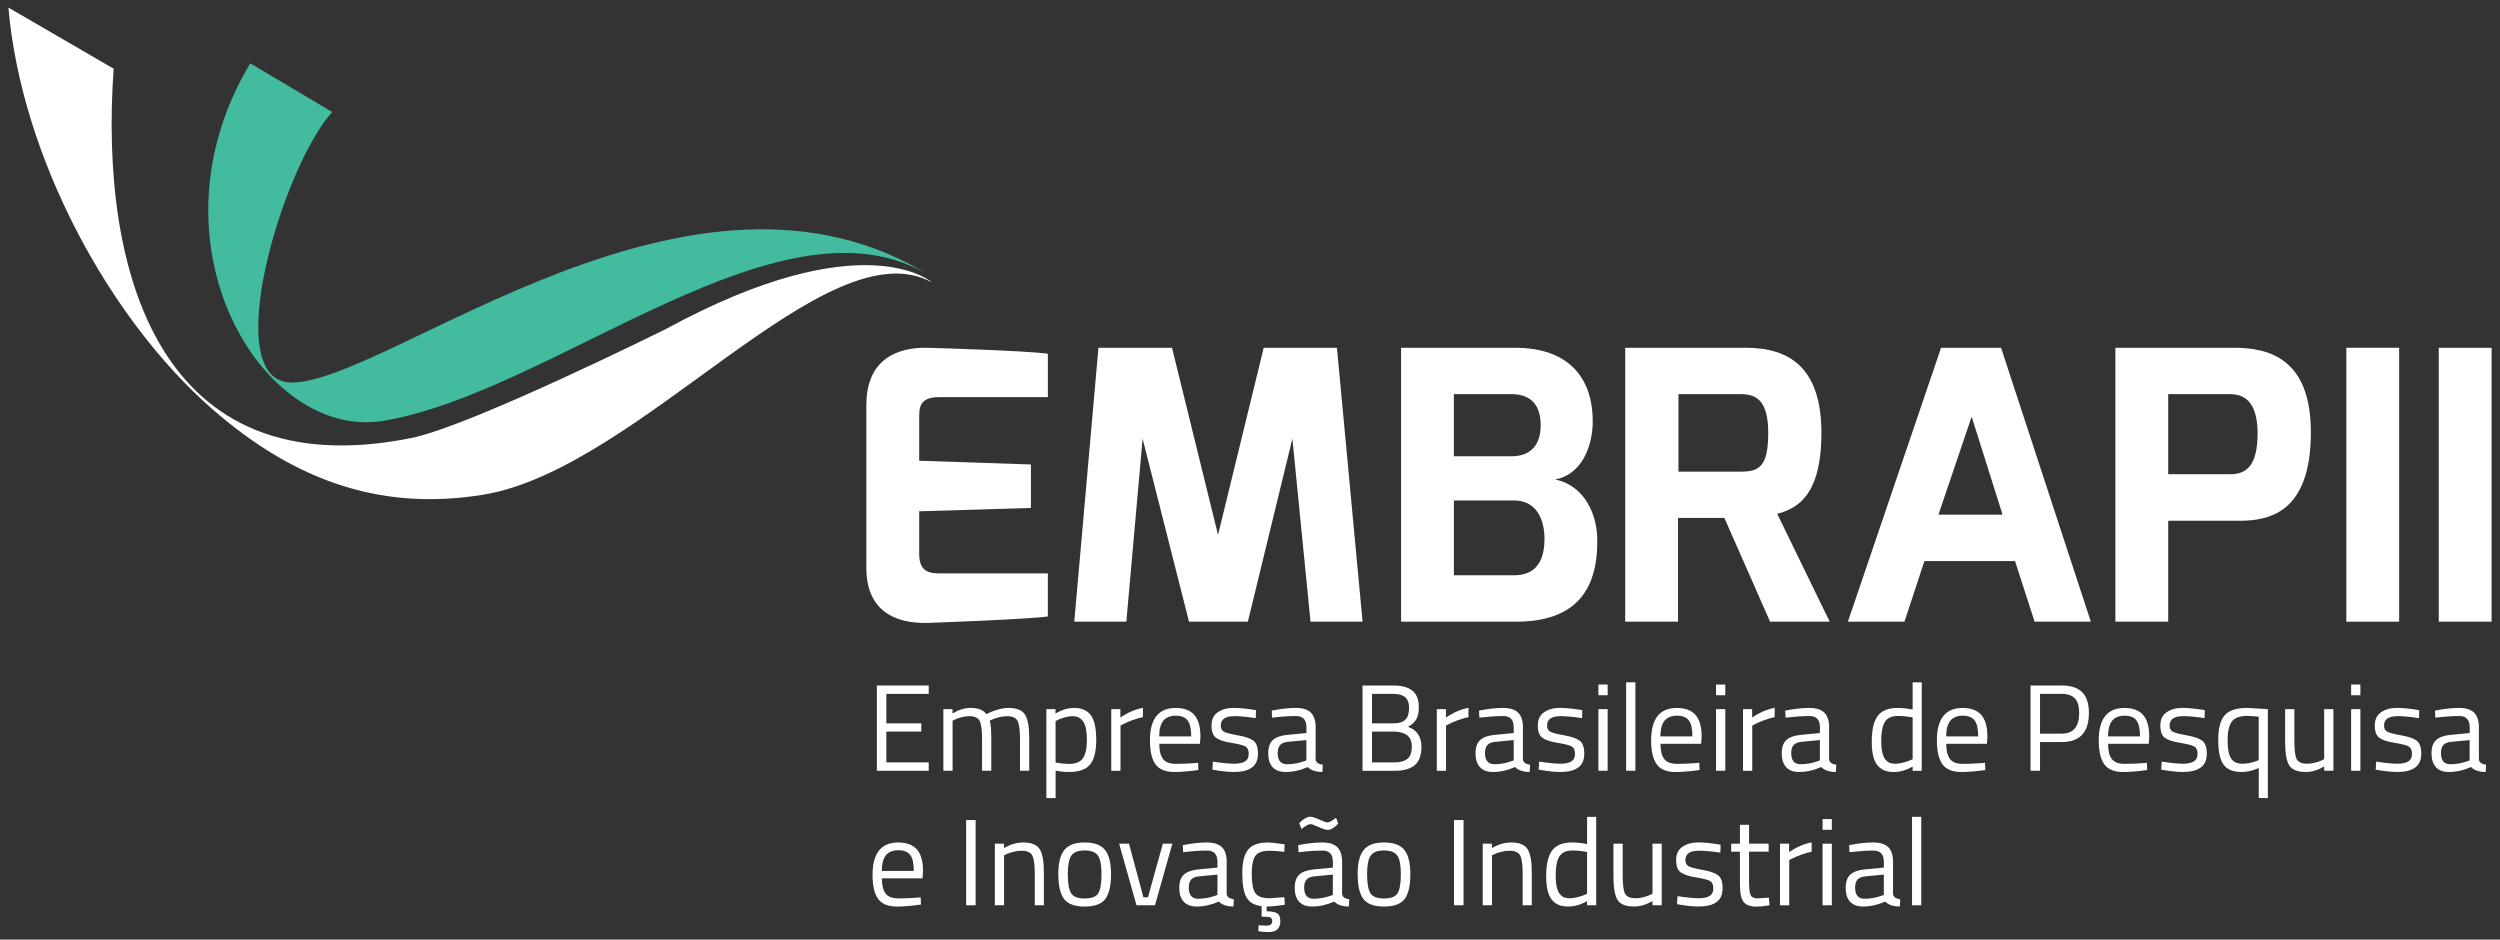 <svg width="149" height="56" viewBox="0 0 149 56" fill="none" xmlns="http://www.w3.org/2000/svg">
<rect x="0" y="0" width="149" height="56" fill="#333333" stroke="none"/>
<g clip-path="url(#clip0_14_11)">
<path d="M19.799 6.674L14.915 3.775C8.492 14.478 15.635 26.281 22.843 25.082C33.125 23.369 46.733 10.91 55.547 16.514C41.356 7.491 23.141 22.8 17.384 22.8C12.988 22.8 16.817 9.973 19.799 6.676V6.674Z" fill="#42BB9F"/>
<path d="M39.701 19.603C39.701 19.603 28.042 25.399 24.515 26.105C9.458 29.132 5.913 16.154 6.774 4.095L0.5 0.452C1.284 9.432 6.553 19.046 12.636 24.367C17.861 28.936 23.069 30.413 28.784 29.487C38.092 27.974 49.263 13.377 55.546 16.832C55.546 16.832 51.486 13.192 39.699 19.603H39.701Z" fill="white"/>
<path d="M51.637 24.117C51.637 21.283 53.66 20.703 55.212 20.727C55.212 20.727 61.015 20.884 62.453 21.083V23.67H55.954C54.784 23.67 54.784 24.317 54.784 24.919V27.461L61.443 27.683V30.273L54.784 30.473V33.015C54.784 34.196 55.528 34.175 56.177 34.175H62.452V36.741C61.17 36.919 55.434 37.12 55.434 37.12C53.973 37.187 51.634 36.852 51.634 33.842V24.117H51.637Z" fill="white"/>
<path d="M75.317 20.727L72.595 31.88L69.852 20.727H65.467L64.027 37.053H67.13L68.099 26.145L70.865 37.053H74.373L77.026 26.145L78.107 37.053H81.21L79.681 20.727H75.317Z" fill="white"/>
<path d="M92.68 28.578C94.276 28.287 94.928 26.593 94.928 25.099C94.928 22.734 93.691 20.727 90.296 20.727H83.505V37.053H90.343C93.805 37.053 95.2 35.29 95.2 32.258C95.2 30.184 94.055 28.825 92.681 28.578H92.68ZM86.651 23.491H90.095C90.901 23.491 91.825 23.826 91.825 25.342C91.825 26.503 91.24 27.193 90.095 27.193H86.651V23.49V23.491ZM90.228 34.287H86.652V29.827H90.228C91.556 29.827 92.052 30.92 92.052 32.123C92.052 33.842 91.175 34.287 90.228 34.287Z" fill="white"/>
<path d="M108.557 25.812C108.557 21.908 106.646 20.727 104.059 20.727H96.862V37.053H100.01V30.868H102.722L102.776 30.875L105.497 37.053H109.05L105.925 30.629C106.847 30.34 108.556 29.848 108.556 25.813L108.557 25.812ZM103.768 28.11H100.036V23.491H103.768C104.756 23.491 105.386 23.962 105.386 25.812C105.386 27.796 104.848 28.11 103.768 28.11Z" fill="white"/>
<path d="M115.687 20.727L110.134 37.053H113.506L114.695 33.44H120.095L121.262 37.053H124.614L119.263 20.727H115.687ZM115.531 30.674L117.51 24.831L119.352 30.674H115.531Z" fill="white"/>
<path d="M133.162 20.727H126.077V37.053H129.225V31.036H133.396C135.263 31.06 137.728 30.54 137.728 25.767C137.728 21.372 135.23 20.727 133.162 20.727ZM132.913 28.263H129.225V23.491H132.913C133.702 23.491 134.534 23.873 134.554 25.788C134.554 27.753 133.903 28.263 132.913 28.263Z" fill="white"/>
<path d="M142.99 20.727H139.842V37.053H142.99V20.727Z" fill="white"/>
<path d="M148.501 20.727H145.35V37.053H148.501V20.727Z" fill="white"/>
<path d="M52.261 45.936V40.856H55.352V41.356H52.826V43.111H54.91V43.602H52.826V45.438H55.352V45.938H52.261V45.936Z" fill="white"/>
<path d="M56.775 45.936H56.225V42.265H56.768V42.523C57.135 42.303 57.492 42.192 57.84 42.192C58.295 42.192 58.613 42.317 58.794 42.567C58.956 42.469 59.165 42.381 59.422 42.305C59.679 42.229 59.906 42.192 60.101 42.192C60.59 42.192 60.919 42.323 61.088 42.585C61.258 42.847 61.342 43.318 61.342 43.998V45.936H60.791V44.013C60.791 43.504 60.742 43.156 60.645 42.967C60.546 42.779 60.338 42.684 60.021 42.684C59.859 42.684 59.693 42.707 59.521 42.753C59.35 42.8 59.217 42.845 59.125 42.889L58.985 42.956C59.049 43.117 59.081 43.474 59.081 44.028V45.936H58.531V44.042C58.531 43.513 58.483 43.156 58.388 42.967C58.292 42.779 58.083 42.684 57.76 42.684C57.604 42.684 57.443 42.707 57.279 42.753C57.115 42.8 56.988 42.845 56.9 42.889L56.775 42.956V45.936Z" fill="white"/>
<path d="M62.363 47.566V42.265H62.907V42.529C63.278 42.304 63.645 42.192 64.007 42.192C64.473 42.192 64.81 42.34 65.02 42.636C65.231 42.932 65.336 43.42 65.336 44.101C65.336 44.782 65.212 45.27 64.966 45.566C64.719 45.862 64.309 46.01 63.737 46.01C63.438 46.01 63.164 45.983 62.914 45.928V47.565H62.364L62.363 47.566ZM63.926 42.684C63.779 42.684 63.621 42.708 63.453 42.757C63.284 42.807 63.15 42.856 63.053 42.904L62.913 42.977V45.451C63.261 45.504 63.525 45.532 63.706 45.532C64.102 45.532 64.381 45.42 64.539 45.195C64.698 44.97 64.778 44.603 64.778 44.094C64.778 43.585 64.706 43.222 64.562 43.008C64.418 42.792 64.206 42.685 63.928 42.685L63.926 42.684Z" fill="white"/>
<path d="M66.231 45.936V42.265H66.775V42.765C67.201 42.472 67.648 42.279 68.118 42.185V42.744C67.913 42.783 67.698 42.844 67.476 42.928C67.253 43.011 67.082 43.085 66.965 43.148L66.781 43.244V45.938H66.231V45.936Z" fill="white"/>
<path d="M71.194 45.482L71.408 45.46L71.422 45.894C70.864 45.972 70.387 46.011 69.991 46.011C69.462 46.011 69.088 45.858 68.867 45.552C68.647 45.247 68.537 44.77 68.537 44.125C68.537 42.837 69.049 42.194 70.071 42.194C70.565 42.194 70.934 42.332 71.18 42.608C71.425 42.884 71.546 43.318 71.546 43.912L71.517 44.33H69.094C69.094 44.737 69.167 45.038 69.314 45.233C69.46 45.428 69.716 45.526 70.08 45.526C70.444 45.526 70.816 45.511 71.192 45.482H71.194ZM70.996 43.888C70.996 43.437 70.924 43.12 70.78 42.933C70.636 42.748 70.4 42.655 70.075 42.655C69.75 42.655 69.504 42.753 69.34 42.948C69.176 43.144 69.092 43.457 69.087 43.888H70.996Z" fill="white"/>
<path d="M73.558 42.684C73.025 42.684 72.758 42.871 72.758 43.242C72.758 43.414 72.819 43.534 72.942 43.606C73.064 43.677 73.343 43.75 73.779 43.826C74.215 43.902 74.523 44.009 74.704 44.146C74.885 44.283 74.976 44.541 74.976 44.917C74.976 45.292 74.855 45.57 74.612 45.746C74.369 45.922 74.016 46.01 73.551 46.01C73.247 46.01 72.89 45.975 72.479 45.907L72.259 45.87L72.289 45.392C72.847 45.476 73.267 45.518 73.551 45.518C73.835 45.518 74.051 45.472 74.2 45.382C74.349 45.291 74.424 45.139 74.424 44.926C74.424 44.713 74.36 44.569 74.234 44.493C74.106 44.417 73.827 44.345 73.396 44.275C72.966 44.208 72.659 44.106 72.478 43.974C72.297 43.842 72.206 43.597 72.206 43.24C72.206 42.883 72.333 42.619 72.585 42.447C72.837 42.276 73.151 42.19 73.528 42.19C73.827 42.19 74.201 42.224 74.652 42.292L74.857 42.329L74.843 42.799C74.299 42.72 73.871 42.681 73.558 42.681V42.684Z" fill="white"/>
<path d="M78.411 43.374V45.254C78.425 45.435 78.567 45.543 78.837 45.576L78.815 46.01C78.428 46.01 78.136 45.912 77.942 45.716C77.502 45.912 77.061 46.01 76.621 46.01C76.284 46.01 76.026 45.914 75.85 45.723C75.674 45.532 75.586 45.258 75.586 44.901C75.586 44.543 75.677 44.281 75.858 44.111C76.04 43.942 76.323 43.838 76.71 43.8L77.863 43.689V43.373C77.863 43.124 77.81 42.945 77.702 42.837C77.594 42.729 77.447 42.676 77.262 42.676C76.87 42.676 76.463 42.7 76.043 42.749L75.816 42.772L75.794 42.353C76.333 42.245 76.81 42.192 77.226 42.192C77.642 42.192 77.944 42.288 78.132 42.479C78.32 42.669 78.415 42.968 78.415 43.374H78.411ZM76.149 44.873C76.149 45.323 76.334 45.548 76.707 45.548C77.041 45.548 77.368 45.492 77.691 45.379L77.86 45.32V44.109L76.774 44.212C76.554 44.231 76.394 44.294 76.297 44.402C76.2 44.51 76.15 44.666 76.15 44.873H76.149Z" fill="white"/>
<path d="M81.207 40.856H83.049C83.553 40.856 83.932 40.961 84.184 41.168C84.436 41.376 84.562 41.703 84.562 42.148C84.562 42.467 84.507 42.715 84.397 42.893C84.286 43.072 84.124 43.213 83.909 43.316C84.448 43.502 84.717 43.901 84.717 44.513C84.717 45.022 84.582 45.386 84.313 45.607C84.044 45.827 83.654 45.938 83.145 45.938H81.207V40.858V40.856ZM83.028 41.355H81.772V43.109H83.079C83.392 43.109 83.621 43.035 83.765 42.885C83.909 42.736 83.981 42.511 83.981 42.209C83.981 41.908 83.904 41.691 83.75 41.556C83.596 41.422 83.355 41.355 83.027 41.355H83.028ZM83.087 43.602H81.772V45.438H83.123C83.456 45.438 83.709 45.368 83.882 45.228C84.056 45.089 84.144 44.843 84.144 44.49C84.144 44.305 84.108 44.148 84.037 44.021C83.966 43.894 83.872 43.804 83.754 43.749C83.538 43.652 83.316 43.602 83.087 43.602Z" fill="white"/>
<path d="M85.634 45.936V42.265H86.177V42.765C86.604 42.472 87.051 42.279 87.521 42.185V42.744C87.316 42.783 87.101 42.844 86.879 42.928C86.656 43.011 86.485 43.085 86.368 43.148L86.184 43.244V45.938H85.634V45.936Z" fill="white"/>
<path d="M90.765 43.374V45.254C90.78 45.435 90.921 45.543 91.192 45.576L91.169 46.01C90.783 46.01 90.491 45.912 90.296 45.716C89.856 45.912 89.415 46.01 88.975 46.01C88.638 46.01 88.381 45.914 88.205 45.723C88.029 45.532 87.941 45.258 87.941 44.901C87.941 44.543 88.032 44.281 88.213 44.111C88.394 43.942 88.678 43.838 89.065 43.8L90.218 43.689V43.373C90.218 43.124 90.164 42.945 90.056 42.837C89.948 42.729 89.802 42.676 89.616 42.676C89.225 42.676 88.818 42.7 88.398 42.749L88.17 42.772L88.149 42.353C88.687 42.245 89.165 42.192 89.58 42.192C89.996 42.192 90.299 42.288 90.487 42.479C90.675 42.669 90.769 42.968 90.769 43.374H90.765ZM88.505 44.873C88.505 45.323 88.69 45.548 89.063 45.548C89.397 45.548 89.724 45.492 90.047 45.379L90.216 45.32V44.109L89.13 44.212C88.91 44.231 88.75 44.294 88.653 44.402C88.555 44.51 88.506 44.666 88.506 44.873H88.505Z" fill="white"/>
<path d="M93.005 42.684C92.472 42.684 92.205 42.871 92.205 43.242C92.205 43.414 92.266 43.534 92.389 43.606C92.511 43.677 92.79 43.75 93.226 43.826C93.662 43.902 93.97 44.009 94.151 44.146C94.332 44.283 94.423 44.541 94.423 44.917C94.423 45.292 94.302 45.57 94.059 45.746C93.816 45.922 93.463 46.01 92.998 46.01C92.694 46.01 92.337 45.975 91.926 45.907L91.707 45.87L91.736 45.392C92.294 45.476 92.714 45.518 92.998 45.518C93.282 45.518 93.498 45.472 93.647 45.382C93.796 45.291 93.871 45.139 93.871 44.926C93.871 44.713 93.807 44.569 93.68 44.493C93.552 44.417 93.274 44.345 92.843 44.275C92.413 44.208 92.106 44.106 91.925 43.974C91.744 43.842 91.653 43.597 91.653 43.24C91.653 42.883 91.78 42.619 92.032 42.447C92.284 42.276 92.598 42.19 92.975 42.19C93.274 42.19 93.648 42.224 94.099 42.292L94.304 42.329L94.29 42.799C93.746 42.72 93.318 42.681 93.005 42.681V42.684Z" fill="white"/>
<path d="M95.265 41.436V40.798H95.816V41.436H95.265ZM95.265 45.936V42.265H95.816V45.936H95.265Z" fill="white"/>
<path d="M96.918 45.936V40.665H97.469V45.936H96.918Z" fill="white"/>
<path d="M101.066 45.482L101.279 45.46L101.294 45.894C100.736 45.972 100.258 46.011 99.862 46.011C99.333 46.011 98.96 45.858 98.739 45.552C98.519 45.247 98.408 44.77 98.408 44.125C98.408 42.837 98.92 42.194 99.942 42.194C100.437 42.194 100.806 42.332 101.051 42.608C101.297 42.884 101.418 43.318 101.418 43.912L101.389 44.33H98.965C98.965 44.737 99.039 45.038 99.185 45.233C99.332 45.428 99.588 45.526 99.952 45.526C100.316 45.526 100.688 45.511 101.063 45.482H101.066ZM100.867 43.888C100.867 43.437 100.795 43.12 100.652 42.933C100.508 42.748 100.272 42.655 99.946 42.655C99.621 42.655 99.376 42.753 99.212 42.948C99.048 43.144 98.964 43.457 98.959 43.888H100.867Z" fill="white"/>
<path d="M102.276 41.436V40.798H102.827V41.436H102.276ZM102.276 45.936V42.265H102.827V45.936H102.276Z" fill="white"/>
<path d="M103.884 45.936V42.265H104.428V42.765C104.854 42.472 105.301 42.279 105.771 42.185V42.744C105.566 42.783 105.351 42.844 105.129 42.928C104.906 43.011 104.736 43.085 104.618 43.148L104.434 43.244V45.938H103.884V45.936Z" fill="white"/>
<path d="M109.015 43.374V45.254C109.03 45.435 109.171 45.543 109.442 45.576L109.419 46.01C109.033 46.01 108.741 45.912 108.546 45.716C108.106 45.912 107.665 46.01 107.225 46.01C106.888 46.01 106.631 45.914 106.455 45.723C106.279 45.532 106.191 45.258 106.191 44.901C106.191 44.543 106.282 44.281 106.463 44.111C106.644 43.942 106.928 43.838 107.315 43.8L108.468 43.689V43.373C108.468 43.124 108.414 42.945 108.306 42.837C108.198 42.729 108.052 42.676 107.866 42.676C107.475 42.676 107.068 42.7 106.648 42.749L106.42 42.772L106.399 42.353C106.937 42.245 107.415 42.192 107.831 42.192C108.246 42.192 108.549 42.288 108.737 42.479C108.925 42.669 109.019 42.968 109.019 43.374H109.015ZM106.755 44.873C106.755 45.323 106.94 45.548 107.313 45.548C107.647 45.548 107.974 45.492 108.297 45.379L108.466 45.32V44.109L107.38 44.212C107.16 44.231 107 44.294 106.903 44.402C106.806 44.51 106.756 44.666 106.756 44.873H106.755Z" fill="white"/>
<path d="M114.536 40.666V45.938H113.993V45.688C113.615 45.904 113.243 46.011 112.877 46.011C112.681 46.011 112.51 45.987 112.362 45.938C112.216 45.888 112.079 45.8 111.952 45.674C111.688 45.41 111.556 44.921 111.556 44.209C111.556 43.497 111.675 42.983 111.912 42.667C112.149 42.351 112.542 42.194 113.09 42.194C113.374 42.194 113.675 42.225 113.993 42.289V40.667H114.536V40.666ZM112.628 45.467C112.716 45.502 112.829 45.519 112.969 45.519C113.109 45.519 113.265 45.496 113.438 45.45C113.611 45.403 113.747 45.358 113.846 45.314L113.993 45.247V42.759C113.679 42.7 113.387 42.671 113.12 42.671C112.748 42.671 112.488 42.789 112.341 43.026C112.194 43.264 112.121 43.632 112.121 44.132C112.121 44.699 112.206 45.081 112.378 45.276C112.457 45.37 112.54 45.434 112.628 45.467Z" fill="white"/>
<path d="M118.097 45.482L118.31 45.46L118.325 45.894C117.766 45.972 117.289 46.011 116.893 46.011C116.364 46.011 115.991 45.858 115.769 45.552C115.549 45.247 115.439 44.77 115.439 44.125C115.439 42.837 115.951 42.194 116.973 42.194C117.467 42.194 117.837 42.332 118.082 42.608C118.327 42.884 118.448 43.318 118.448 43.912L118.419 44.33H115.996C115.996 44.737 116.069 45.038 116.216 45.233C116.362 45.428 116.618 45.526 116.982 45.526C117.346 45.526 117.718 45.511 118.094 45.482H118.097ZM117.899 43.888C117.899 43.437 117.827 43.12 117.683 42.933C117.539 42.748 117.304 42.655 116.978 42.655C116.653 42.655 116.408 42.753 116.244 42.948C116.08 43.144 115.996 43.457 115.991 43.888H117.899Z" fill="white"/>
<path d="M122.876 44.226H121.585V45.936H121.02V40.856H122.876C123.43 40.856 123.839 40.991 124.103 41.26C124.367 41.53 124.499 41.94 124.499 42.493C124.499 43.649 123.957 44.226 122.876 44.226ZM121.583 43.726H122.868C123.568 43.726 123.919 43.316 123.919 42.493C123.919 42.102 123.836 41.815 123.669 41.631C123.503 41.447 123.236 41.355 122.87 41.355H121.585V43.726H121.583Z" fill="white"/>
<path d="M127.743 45.482L127.956 45.46L127.971 45.894C127.412 45.972 126.935 46.011 126.539 46.011C126.01 46.011 125.637 45.858 125.416 45.552C125.196 45.247 125.085 44.77 125.085 44.125C125.085 42.837 125.597 42.194 126.619 42.194C127.114 42.194 127.483 42.332 127.728 42.608C127.973 42.884 128.095 43.318 128.095 43.912L128.065 44.33H125.642C125.642 44.737 125.715 45.038 125.862 45.233C126.009 45.428 126.265 45.526 126.628 45.526C126.992 45.526 127.364 45.511 127.74 45.482H127.743ZM127.545 43.888C127.545 43.437 127.474 43.12 127.33 42.933C127.186 42.748 126.95 42.655 126.624 42.655C126.299 42.655 126.054 42.753 125.89 42.948C125.726 43.144 125.642 43.457 125.637 43.888H127.545Z" fill="white"/>
<path d="M130.107 42.684C129.574 42.684 129.308 42.871 129.308 43.242C129.308 43.414 129.369 43.534 129.492 43.606C129.614 43.677 129.893 43.75 130.329 43.826C130.764 43.902 131.072 44.009 131.254 44.146C131.435 44.283 131.526 44.541 131.526 44.917C131.526 45.292 131.404 45.57 131.162 45.746C130.919 45.922 130.566 46.01 130.101 46.01C129.797 46.01 129.44 45.975 129.029 45.907L128.809 45.87L128.838 45.392C129.397 45.476 129.817 45.518 130.101 45.518C130.385 45.518 130.6 45.472 130.75 45.382C130.899 45.291 130.974 45.139 130.974 44.926C130.974 44.713 130.91 44.569 130.783 44.493C130.655 44.417 130.377 44.345 129.946 44.275C129.515 44.208 129.209 44.106 129.028 43.974C128.846 43.842 128.756 43.597 128.756 43.24C128.756 42.883 128.882 42.619 129.134 42.447C129.386 42.276 129.701 42.19 130.078 42.19C130.377 42.19 130.751 42.224 131.202 42.292L131.407 42.329L131.392 42.799C130.848 42.72 130.421 42.681 130.107 42.681V42.684Z" fill="white"/>
<path d="M133.588 46.01C133.093 46.01 132.74 45.866 132.527 45.576C132.313 45.287 132.207 44.798 132.207 44.108C132.207 43.417 132.335 42.925 132.588 42.632C132.842 42.339 133.293 42.192 133.938 42.192L135.164 42.265V47.566H134.621V45.768C134.278 45.93 133.933 46.011 133.585 46.011L133.588 46.01ZM133.946 42.669C133.486 42.669 133.174 42.784 133.01 43.014C132.846 43.245 132.764 43.61 132.764 44.111C132.764 44.613 132.83 44.972 132.965 45.191C133.1 45.408 133.326 45.518 133.644 45.518C133.927 45.518 134.209 45.464 134.487 45.356L134.619 45.304V42.713C134.315 42.684 134.09 42.669 133.943 42.669H133.946Z" fill="white"/>
<path d="M138.521 42.265H139.071V45.936H138.521V45.679C138.154 45.899 137.791 46.01 137.434 46.01C136.934 46.01 136.604 45.88 136.44 45.62C136.276 45.36 136.193 44.882 136.193 44.181V42.264H136.744V44.173C136.744 44.706 136.79 45.063 136.884 45.245C136.977 45.426 137.188 45.516 137.516 45.516C137.677 45.516 137.841 45.494 138.007 45.447C138.174 45.4 138.301 45.355 138.389 45.311L138.521 45.245V42.264V42.265Z" fill="white"/>
<path d="M140.128 41.436V40.798H140.679V41.436H140.128ZM140.128 45.936V42.265H140.679V45.936H140.128Z" fill="white"/>
<path d="M142.889 42.684C142.355 42.684 142.089 42.871 142.089 43.242C142.089 43.414 142.15 43.534 142.273 43.606C142.395 43.677 142.674 43.75 143.11 43.826C143.546 43.902 143.854 44.009 144.035 44.146C144.216 44.283 144.307 44.541 144.307 44.917C144.307 45.292 144.185 45.57 143.943 45.746C143.7 45.922 143.347 46.01 142.882 46.01C142.578 46.01 142.221 45.975 141.81 45.907L141.59 45.87L141.62 45.392C142.178 45.476 142.598 45.518 142.882 45.518C143.166 45.518 143.382 45.472 143.531 45.382C143.68 45.291 143.755 45.139 143.755 44.926C143.755 44.713 143.691 44.569 143.564 44.493C143.436 44.417 143.158 44.345 142.727 44.275C142.297 44.208 141.99 44.106 141.809 43.974C141.628 43.842 141.537 43.597 141.537 43.24C141.537 42.883 141.664 42.619 141.916 42.447C142.167 42.276 142.482 42.19 142.859 42.19C143.158 42.19 143.532 42.224 143.983 42.292L144.188 42.329L144.173 42.799C143.63 42.72 143.202 42.681 142.889 42.681V42.684Z" fill="white"/>
<path d="M147.742 43.374V45.254C147.756 45.435 147.898 45.543 148.168 45.576L148.146 46.01C147.759 46.01 147.467 45.912 147.272 45.716C146.833 45.912 146.391 46.01 145.952 46.01C145.614 46.01 145.357 45.914 145.181 45.723C145.005 45.532 144.917 45.258 144.917 44.901C144.917 44.543 145.008 44.281 145.189 44.111C145.37 43.942 145.654 43.838 146.041 43.8L147.194 43.689V43.373C147.194 43.124 147.141 42.945 147.033 42.837C146.925 42.729 146.778 42.676 146.593 42.676C146.201 42.676 145.794 42.7 145.374 42.749L145.146 42.772L145.125 42.353C145.664 42.245 146.141 42.192 146.557 42.192C146.973 42.192 147.275 42.288 147.463 42.479C147.651 42.669 147.746 42.968 147.746 43.374H147.742ZM145.48 44.873C145.48 45.323 145.665 45.548 146.038 45.548C146.371 45.548 146.699 45.492 147.022 45.379L147.191 45.32V44.109L146.105 44.212C145.885 44.231 145.725 44.294 145.628 44.402C145.53 44.51 145.481 44.666 145.481 44.873H145.48Z" fill="white"/>
<path d="M54.661 53.501L54.874 53.479L54.889 53.912C54.331 53.991 53.853 54.03 53.458 54.03C52.928 54.03 52.555 53.876 52.334 53.571C52.114 53.266 52.003 52.789 52.003 52.144C52.003 50.856 52.515 50.212 53.538 50.212C54.032 50.212 54.401 50.351 54.646 50.627C54.892 50.903 55.013 51.337 55.013 51.93L54.984 52.349H52.56C52.56 52.755 52.634 53.057 52.78 53.251C52.927 53.447 53.183 53.544 53.547 53.544C53.911 53.544 54.283 53.53 54.658 53.501H54.661ZM54.462 51.906C54.462 51.456 54.391 51.139 54.247 50.952C54.103 50.767 53.867 50.673 53.541 50.673C53.216 50.673 52.971 50.772 52.807 50.967C52.643 51.163 52.559 51.476 52.554 51.906H54.462Z" fill="white"/>
<path d="M57.583 53.955V48.875H58.148V53.955H57.583Z" fill="white"/>
<path d="M59.843 53.955H59.293V50.284H59.837V50.541C60.233 50.322 60.612 50.211 60.975 50.211C61.464 50.211 61.794 50.343 61.963 50.607C62.132 50.871 62.216 51.341 62.216 52.017V53.955H61.672V52.032C61.672 51.522 61.621 51.175 61.522 50.985C61.422 50.797 61.207 50.703 60.879 50.703C60.723 50.703 60.557 50.725 60.383 50.772C60.21 50.819 60.077 50.864 59.983 50.908L59.843 50.975V53.955Z" fill="white"/>
<path d="M63.074 52.113C63.074 51.442 63.194 50.957 63.434 50.659C63.674 50.36 64.079 50.211 64.65 50.211C65.22 50.211 65.624 50.36 65.862 50.659C66.099 50.957 66.217 51.442 66.217 52.113C66.217 52.783 66.104 53.27 65.88 53.574C65.655 53.878 65.244 54.03 64.647 54.03C64.05 54.03 63.64 53.878 63.414 53.574C63.189 53.27 63.077 52.783 63.077 52.113H63.074ZM63.64 52.101C63.64 52.637 63.705 53.013 63.834 53.227C63.963 53.443 64.235 53.55 64.649 53.55C65.062 53.55 65.332 53.443 65.46 53.23C65.587 53.017 65.651 52.642 65.651 52.104C65.651 51.565 65.58 51.194 65.438 50.992C65.295 50.789 65.032 50.687 64.649 50.687C64.265 50.687 63.999 50.788 63.855 50.992C63.712 51.196 63.64 51.565 63.64 52.101Z" fill="white"/>
<path d="M66.701 50.284H67.289L68.147 53.478H68.419L69.307 50.284H69.872L68.837 53.955H67.736L66.7 50.284H66.701Z" fill="white"/>
<path d="M73.11 51.393V53.273C73.124 53.454 73.266 53.562 73.536 53.595L73.514 54.028C73.127 54.028 72.835 53.931 72.641 53.735C72.201 53.931 71.76 54.028 71.32 54.028C70.983 54.028 70.725 53.932 70.549 53.742C70.373 53.551 70.285 53.276 70.285 52.919C70.285 52.562 70.376 52.3 70.557 52.13C70.739 51.961 71.022 51.857 71.409 51.818L72.562 51.708V51.392C72.562 51.142 72.509 50.964 72.401 50.856C72.293 50.748 72.146 50.695 71.961 50.695C71.569 50.695 71.162 50.719 70.743 50.768L70.515 50.791L70.493 50.372C71.032 50.264 71.509 50.211 71.925 50.211C72.341 50.211 72.643 50.307 72.831 50.497C73.019 50.688 73.114 50.987 73.114 51.393H73.11ZM70.849 52.89C70.849 53.34 71.034 53.566 71.408 53.566C71.741 53.566 72.069 53.51 72.391 53.397L72.561 53.338V52.126L71.474 52.229C71.254 52.249 71.094 52.312 70.997 52.419C70.9 52.527 70.85 52.683 70.85 52.89H70.849Z" fill="white"/>
<path d="M76.31 54.888C76.31 55.328 76.082 55.549 75.628 55.549C75.403 55.549 75.219 55.537 75.077 55.512L74.996 55.497L75.017 55.145C75.208 55.16 75.369 55.167 75.501 55.167C75.717 55.167 75.824 55.073 75.824 54.888C75.824 54.721 75.716 54.639 75.501 54.639H75.193V54.007C74.763 53.958 74.463 53.784 74.293 53.486C74.124 53.187 74.04 52.707 74.04 52.046C74.04 51.385 74.157 50.915 74.392 50.633C74.627 50.352 75.019 50.211 75.566 50.211C75.728 50.211 76.002 50.24 76.389 50.299L76.565 50.322L76.542 50.769C76.15 50.725 75.862 50.703 75.676 50.703C75.26 50.703 74.977 50.801 74.828 51C74.679 51.199 74.604 51.565 74.604 52.101C74.604 52.637 74.673 53.01 74.813 53.221C74.953 53.431 75.243 53.536 75.684 53.536L76.55 53.47L76.573 53.926C76.117 53.994 75.777 54.028 75.552 54.028H75.493V54.315C75.782 54.315 75.99 54.353 76.117 54.432C76.243 54.511 76.308 54.663 76.308 54.888H76.31Z" fill="white"/>
<path d="M79.989 51.393V53.273C80.004 53.454 80.145 53.562 80.415 53.595L80.393 54.028C80.006 54.028 79.714 53.931 79.52 53.735C79.08 53.931 78.639 54.028 78.199 54.028C77.862 54.028 77.604 53.932 77.428 53.742C77.252 53.551 77.165 53.276 77.165 52.919C77.165 52.562 77.255 52.3 77.436 52.13C77.618 51.961 77.902 51.857 78.288 51.818L79.441 51.708V51.392C79.441 51.142 79.388 50.964 79.28 50.856C79.172 50.748 79.025 50.695 78.84 50.695C78.448 50.695 78.041 50.719 77.622 50.768L77.394 50.791L77.372 50.372C77.911 50.264 78.388 50.211 78.804 50.211C79.22 50.211 79.522 50.307 79.71 50.497C79.898 50.688 79.993 50.987 79.993 51.393H79.989ZM79.123 49.462C79.02 49.462 78.843 49.404 78.591 49.29C78.339 49.175 78.18 49.118 78.118 49.118C78.006 49.118 77.854 49.191 77.663 49.338L77.567 49.411L77.435 49.059C77.68 48.805 77.903 48.678 78.103 48.678C78.206 48.678 78.384 48.734 78.639 48.847C78.893 48.959 79.048 49.017 79.101 49.017C79.209 49.017 79.356 48.946 79.542 48.803L79.63 48.737L79.756 49.089C79.53 49.338 79.32 49.463 79.124 49.463L79.123 49.462ZM77.727 52.89C77.727 53.34 77.912 53.566 78.285 53.566C78.619 53.566 78.947 53.51 79.269 53.397L79.438 53.338V52.126L78.352 52.229C78.132 52.249 77.972 52.312 77.875 52.419C77.778 52.527 77.728 52.683 77.728 52.89H77.727Z" fill="white"/>
<path d="M80.914 52.113C80.914 51.442 81.034 50.957 81.274 50.659C81.514 50.36 81.919 50.211 82.489 50.211C83.06 50.211 83.464 50.36 83.701 50.659C83.938 50.957 84.057 51.442 84.057 52.113C84.057 52.783 83.944 53.27 83.72 53.574C83.494 53.878 83.084 54.03 82.487 54.03C81.89 54.03 81.479 53.878 81.254 53.574C81.029 53.27 80.917 52.783 80.917 52.113H80.914ZM81.479 52.101C81.479 52.637 81.544 53.013 81.674 53.227C81.803 53.443 82.075 53.55 82.488 53.55C82.901 53.55 83.172 53.443 83.3 53.23C83.427 53.017 83.49 52.642 83.49 52.104C83.49 51.565 83.42 51.194 83.277 50.992C83.135 50.789 82.872 50.687 82.488 50.687C82.104 50.687 81.839 50.788 81.695 50.992C81.551 51.196 81.479 51.565 81.479 52.101Z" fill="white"/>
<path d="M86.661 53.955V48.875H87.227V53.955H86.661Z" fill="white"/>
<path d="M88.922 53.955H88.371V50.284H88.915V50.541C89.311 50.322 89.691 50.211 90.054 50.211C90.543 50.211 90.872 50.343 91.041 50.607C91.211 50.871 91.295 51.341 91.295 52.017V53.955H90.751V52.032C90.751 51.522 90.7 51.175 90.6 50.985C90.5 50.797 90.286 50.703 89.958 50.703C89.802 50.703 89.635 50.725 89.462 50.772C89.289 50.819 89.155 50.864 89.062 50.908L88.922 50.975V53.955Z" fill="white"/>
<path d="M95.133 48.683V53.955H94.59V53.706C94.212 53.922 93.84 54.028 93.474 54.028C93.278 54.028 93.107 54.004 92.959 53.955C92.813 53.906 92.675 53.818 92.549 53.691C92.285 53.427 92.153 52.938 92.153 52.226C92.153 51.514 92.272 51 92.509 50.684C92.746 50.368 93.139 50.211 93.687 50.211C93.971 50.211 94.272 50.243 94.59 50.307V48.685H95.133V48.683ZM93.225 53.486C93.313 53.52 93.426 53.538 93.566 53.538C93.706 53.538 93.862 53.515 94.035 53.468C94.208 53.422 94.344 53.377 94.443 53.333L94.59 53.266V50.777C94.276 50.719 93.984 50.689 93.716 50.689C93.345 50.689 93.085 50.808 92.938 51.045C92.791 51.282 92.718 51.65 92.718 52.15C92.718 52.718 92.803 53.099 92.975 53.295C93.054 53.389 93.137 53.453 93.225 53.486Z" fill="white"/>
<path d="M98.488 50.284H99.039V53.955H98.488V53.698C98.122 53.918 97.759 54.028 97.402 54.028C96.902 54.028 96.572 53.899 96.408 53.639C96.244 53.379 96.161 52.901 96.161 52.2V50.283H96.712V52.191C96.712 52.725 96.758 53.082 96.852 53.263C96.945 53.444 97.155 53.535 97.483 53.535C97.644 53.535 97.808 53.512 97.975 53.466C98.142 53.419 98.268 53.374 98.356 53.33L98.488 53.263V50.283V50.284Z" fill="white"/>
<path d="M101.249 50.703C100.715 50.703 100.449 50.889 100.449 51.261C100.449 51.433 100.51 51.553 100.633 51.625C100.755 51.696 101.034 51.769 101.47 51.845C101.906 51.921 102.214 52.028 102.395 52.165C102.576 52.302 102.667 52.559 102.667 52.935C102.667 53.311 102.546 53.588 102.303 53.764C102.06 53.94 101.707 54.028 101.242 54.028C100.938 54.028 100.581 53.994 100.17 53.926L99.95 53.888L99.98 53.411C100.538 53.495 100.958 53.536 101.242 53.536C101.526 53.536 101.742 53.491 101.891 53.401C102.04 53.31 102.115 53.158 102.115 52.945C102.115 52.731 102.051 52.587 101.924 52.511C101.796 52.435 101.518 52.364 101.087 52.294C100.657 52.226 100.35 52.125 100.169 51.993C99.988 51.861 99.897 51.616 99.897 51.258C99.897 50.901 100.024 50.637 100.276 50.465C100.528 50.295 100.842 50.208 101.219 50.208C101.518 50.208 101.892 50.243 102.343 50.311L102.548 50.348L102.534 50.817C101.99 50.739 101.562 50.7 101.249 50.7V50.703Z" fill="white"/>
<path d="M105.411 50.761H104.244V52.515C104.244 52.937 104.274 53.212 104.336 53.344C104.397 53.477 104.542 53.543 104.773 53.543L105.426 53.499L105.462 53.955C105.134 54.008 104.885 54.036 104.713 54.036C104.332 54.036 104.066 53.943 103.92 53.758C103.773 53.572 103.7 53.217 103.7 52.693V50.761H103.179V50.284H103.7V49.16H104.244V50.284H105.411V50.761Z" fill="white"/>
<path d="M106.087 53.955V50.284H106.631V50.784C107.057 50.491 107.504 50.297 107.974 50.204V50.763C107.769 50.801 107.555 50.863 107.332 50.947C107.109 51.029 106.939 51.104 106.822 51.166L106.638 51.263V53.956H106.087V53.955Z" fill="white"/>
<path d="M108.626 49.455V48.817H109.177V49.455H108.626ZM108.626 53.955V50.284H109.177V53.955H108.626Z" fill="white"/>
<path d="M112.826 51.393V53.273C112.841 53.454 112.982 53.562 113.253 53.595L113.23 54.028C112.844 54.028 112.552 53.931 112.357 53.735C111.917 53.931 111.476 54.028 111.036 54.028C110.699 54.028 110.442 53.932 110.266 53.742C110.09 53.551 110.002 53.276 110.002 52.919C110.002 52.562 110.092 52.3 110.274 52.13C110.455 51.961 110.739 51.857 111.125 51.818L112.278 51.708V51.392C112.278 51.142 112.225 50.964 112.117 50.856C112.009 50.748 111.863 50.695 111.677 50.695C111.285 50.695 110.879 50.719 110.459 50.768L110.231 50.791L110.21 50.372C110.748 50.264 111.225 50.211 111.641 50.211C112.057 50.211 112.36 50.307 112.548 50.497C112.736 50.688 112.83 50.987 112.83 51.393H112.826ZM110.564 52.89C110.564 53.34 110.75 53.566 111.123 53.566C111.456 53.566 111.784 53.51 112.106 53.397L112.276 53.338V52.126L111.189 52.229C110.97 52.249 110.81 52.312 110.712 52.419C110.615 52.527 110.566 52.683 110.566 52.89H110.564Z" fill="white"/>
<path d="M113.957 53.955V48.683H114.507V53.955H113.957Z" fill="white"/>
</g>
<defs>
<clipPath id="clip0_14_11">
<rect width="148" height="55.096" fill="white" transform="translate(0.5 0.452)"/>
</clipPath>
</defs>
</svg>
